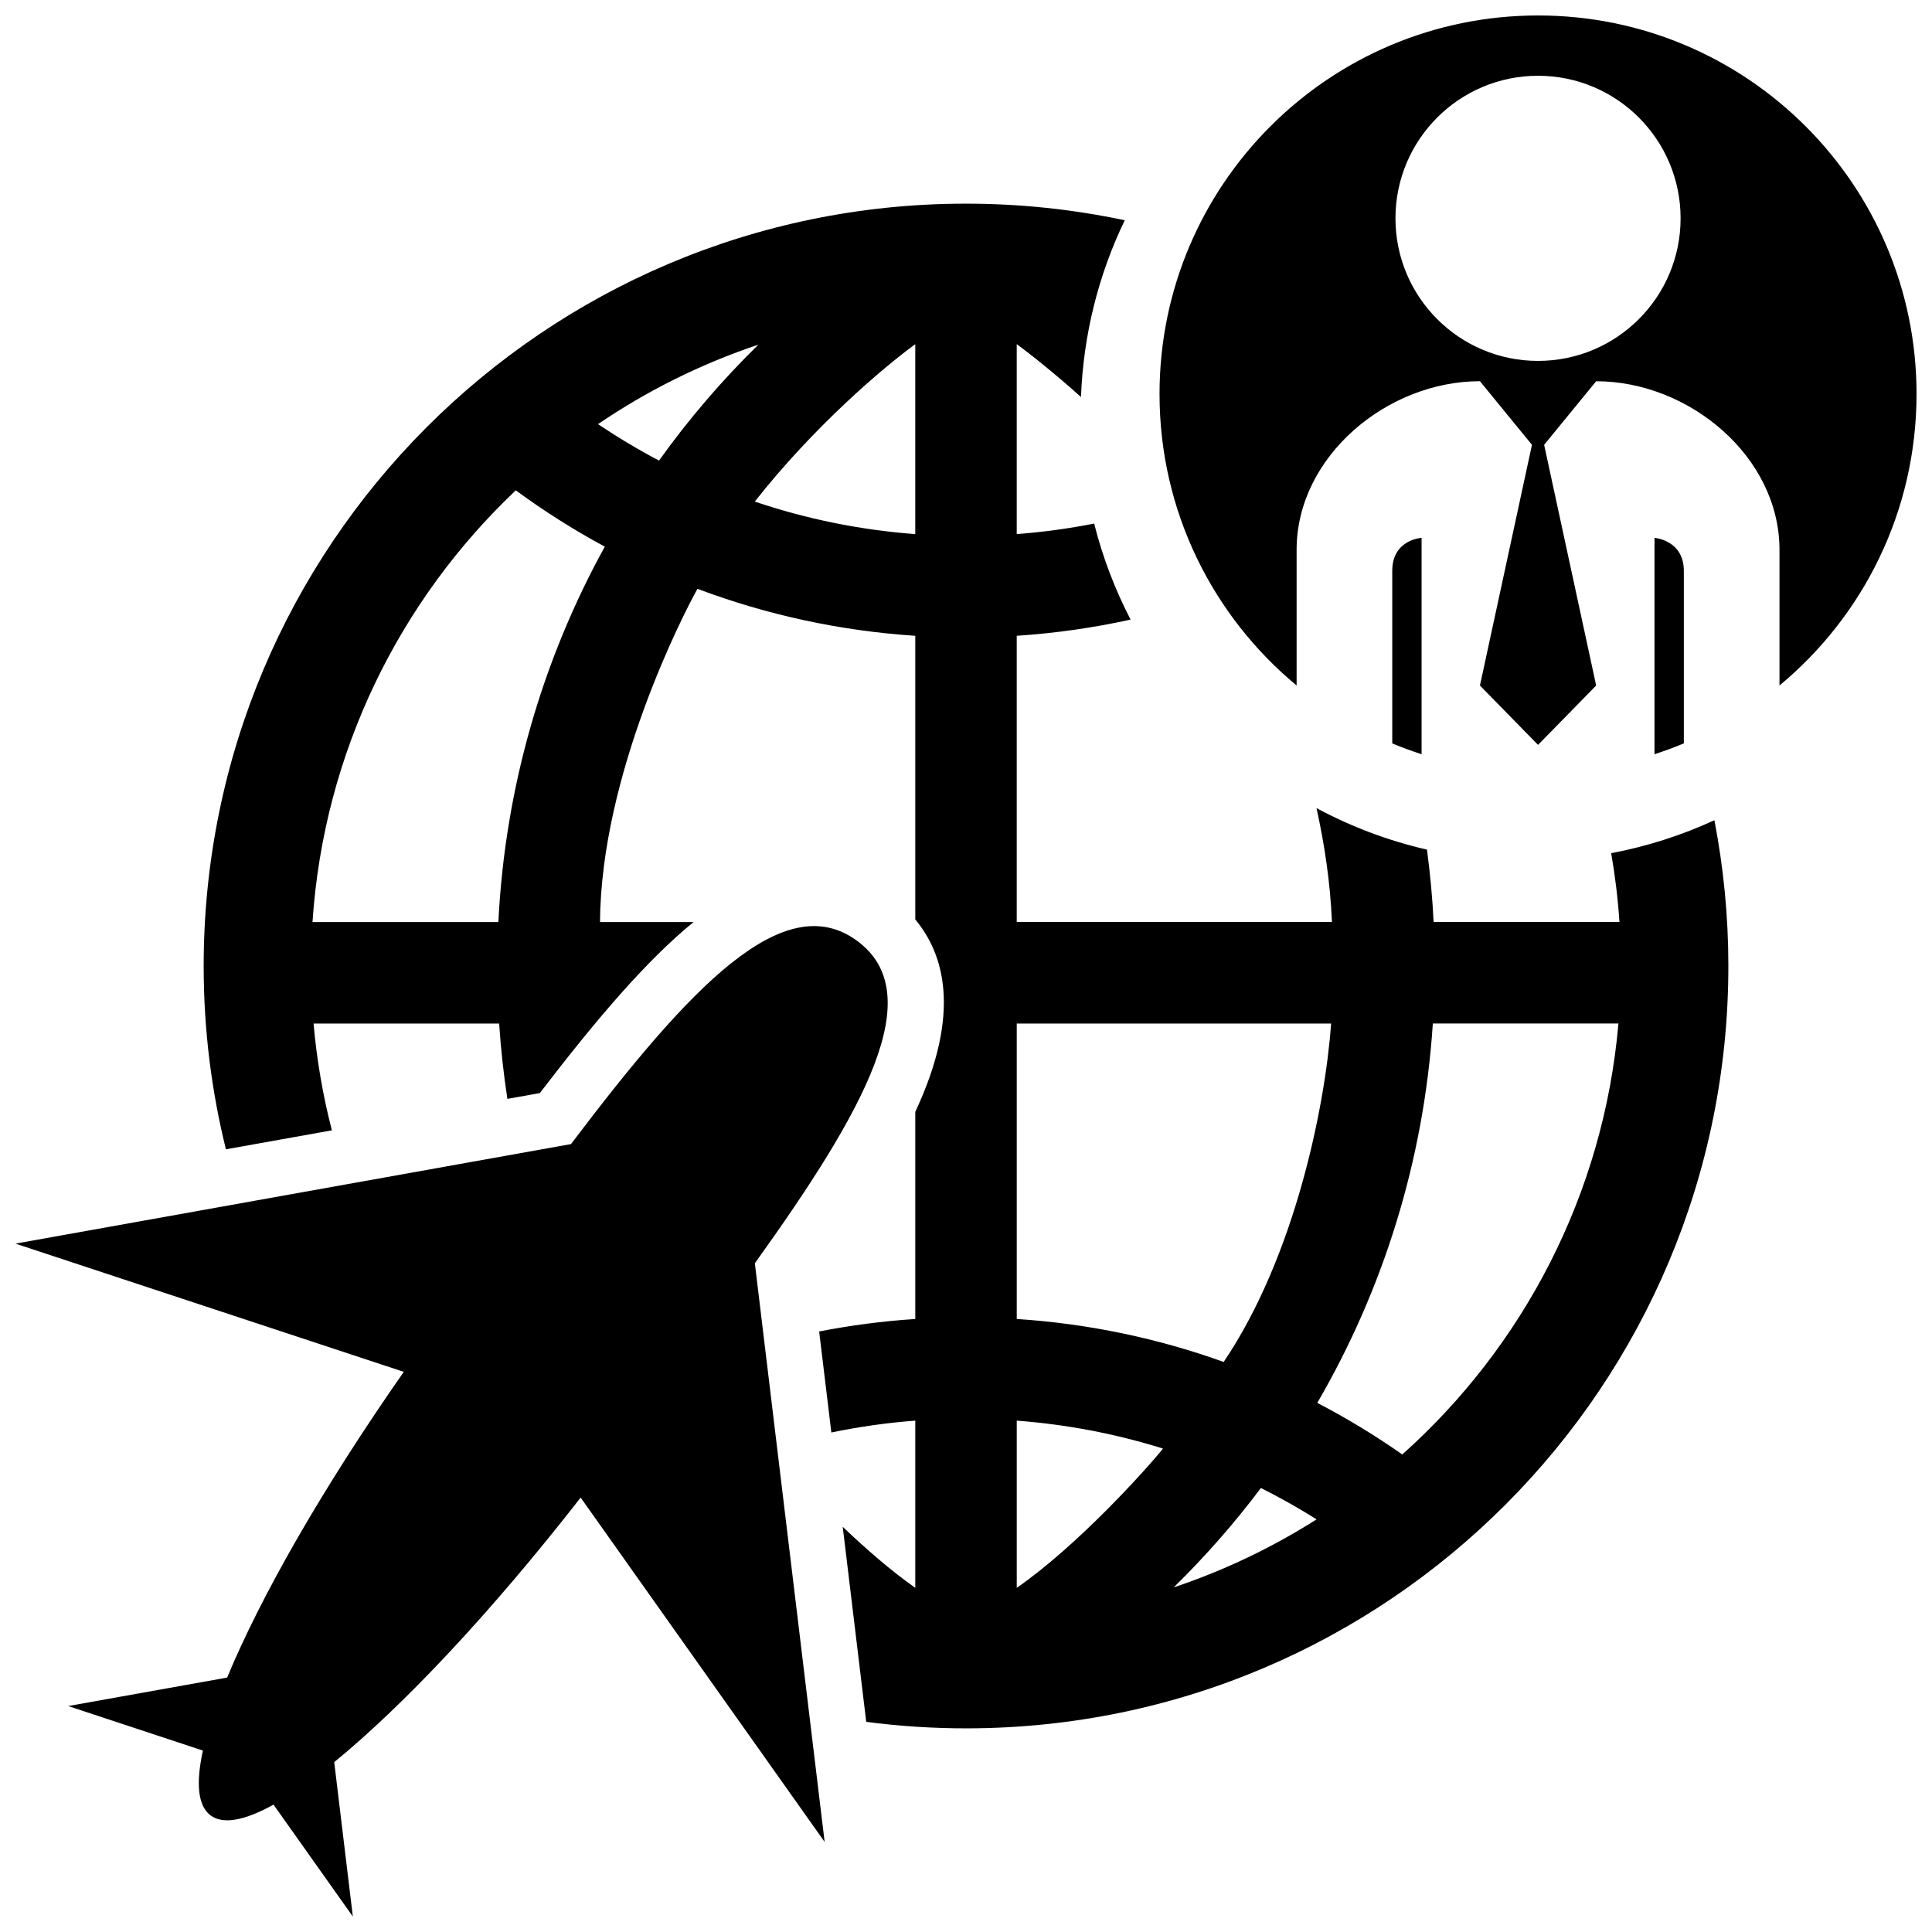 <?xml version="1.0" encoding="UTF-8"?>
<!-- The Best Svg Icon site in the world: iconSvg.co, Visit us! https://iconsvg.co -->
<svg width="800px" height="800px" version="1.1" viewBox="144 144 512 512" xmlns="http://www.w3.org/2000/svg">
 <defs>
  <clipPath id="a">
   <path d="m148.09 148.09h503.81v503.81h-503.81z"/>
  </clipPath>
 </defs>
 <g clip-path="url(#a)">
  <path d="m570.98 370.1c1.039 5.984 1.785 12.07 2.191 18.246h-49.246c-0.316-6.465-0.918-12.863-1.762-19.184-10.344-2.379-20.168-6.117-29.281-11.008 2.121 9.547 3.656 19.738 4.098 30.188h-83.535v-75.852c10.289-0.68 20.363-2.133 30.172-4.289-4.141-7.996-7.406-16.52-9.652-25.449-6.758 1.328-13.598 2.262-20.52 2.785v-50.332c3.691 2.695 10.082 7.777 17.027 14.012 0.629-16.738 4.727-32.59 11.598-46.848-13.668-2.891-27.84-4.418-42.375-4.398-111.58 0.172-201.89 90.754-201.72 202.34 0.023 16.641 2.074 32.809 5.894 48.27l28.082-5.031c-2.367-9.16-4.012-18.617-4.852-28.301h49.184c0.438 6.742 1.176 13.395 2.18 19.965l8.594-1.535c15.215-19.855 28.375-35.246 40.75-45.324h-24.793c0.223-39.074 22.066-81.648 25.82-88.312 18.148 6.828 37.527 11.117 57.723 12.453v75.172c7.461 8.973 12.438 24.426 0 50.984v54.895c-8.652 0.562-17.148 1.684-25.473 3.305l3.231 26.773c7.316-1.516 14.73-2.578 22.242-3.141v44.309c-6.5-4.574-13.211-10.43-19.227-16.176l6.231 51.691c8.75 1.145 17.672 1.738 26.742 1.723 111.58-0.168 201.89-90.75 201.73-202.33-0.02-13.109-1.301-25.922-3.703-38.328-8.609 3.961-17.77 6.918-27.344 8.73zm-294.91 18.254h-49.254c2.984-44.969 23.09-85.266 53.871-114.41 7.488 5.492 15.359 10.488 23.59 14.922-16.398 29.766-26.414 63.539-28.207 99.488zm42.578-122.3c-5.566-2.922-10.953-6.16-16.168-9.652 13.008-8.855 27.281-15.977 42.484-21.059-9.625 9.445-18.453 19.711-26.316 30.711zm67.906 19.492c-14.555-1.094-28.781-3.977-42.527-8.621 15.68-19.945 33.992-35.484 42.527-41.711zm26.895 129.7h83.32c-1.621 22.137-9.633 61.758-28.48 89.684-17.312-6.219-35.703-10.137-54.84-11.387zm0 149.55v-44.309c13.23 0.992 26.188 3.473 38.762 7.402-4.543 5.621-22.539 25.633-38.762 36.906zm41.598-0.125c8.332-8.176 16.078-16.969 23.105-26.336 5.062 2.527 9.977 5.316 14.758 8.305-11.742 7.457-24.441 13.543-37.863 18.031zm60.578-35.223c-7.18-5.023-14.699-9.602-22.531-13.668 17.387-29.902 28.238-64.059 30.621-100.54h49.188c-3.938 45.289-25.258 85.594-57.277 114.2zm74.609-234.16v45.715c-2.539 1.062-5.133 2.016-7.777 2.871 0.004-19.418 0.004-57.344 0.004-57.344 0 0.004 7.773 0.586 7.773 8.758zm-69.5-8.75v57.34c-2.641-0.852-5.231-1.805-7.773-2.867v-45.715c0-8.352 7.773-8.758 7.773-8.758zm30.863-138.44c-55.398 0-100.31 44.91-100.31 100.31 0 31.086 14.141 58.863 36.328 77.254v-35.969c0-24.668 23.91-44.672 48.582-44.672l13.789 16.859-13.789 63.789 15.402 15.73 15.402-15.73-13.789-63.789 13.785-16.848c24.672 0 48.586 19.996 48.586 44.664v35.969c22.18-18.395 36.32-46.172 36.32-77.258 0-55.398-44.91-100.31-100.31-100.31zm-0.004 91.543c-20.867 0-37.781-16.914-37.781-37.781 0-20.867 16.914-37.781 37.781-37.781 20.867 0 37.781 16.914 37.781 37.781 0 20.867-16.918 37.781-37.781 37.781zm-207.55 239.14 18.496 153.35-64.66-91.258c-23.684 30.406-47.02 55.184-65.309 70.105l4.938 40.93-21.023-29.664c-7.543 4.188-13.312 5.34-16.66 2.867-3.402-2.519-3.961-8.523-2.051-17.191l-35.703-11.801 42.125-7.543c8.922-21.547 25.355-50.316 46.812-81.023l-102.91-33.98 147.22-26.379c31.328-41.406 56.34-68.262 75.875-53.828 19.066 14.105 2.004 44.766-27.152 85.418z"/>
 </g>
</svg>